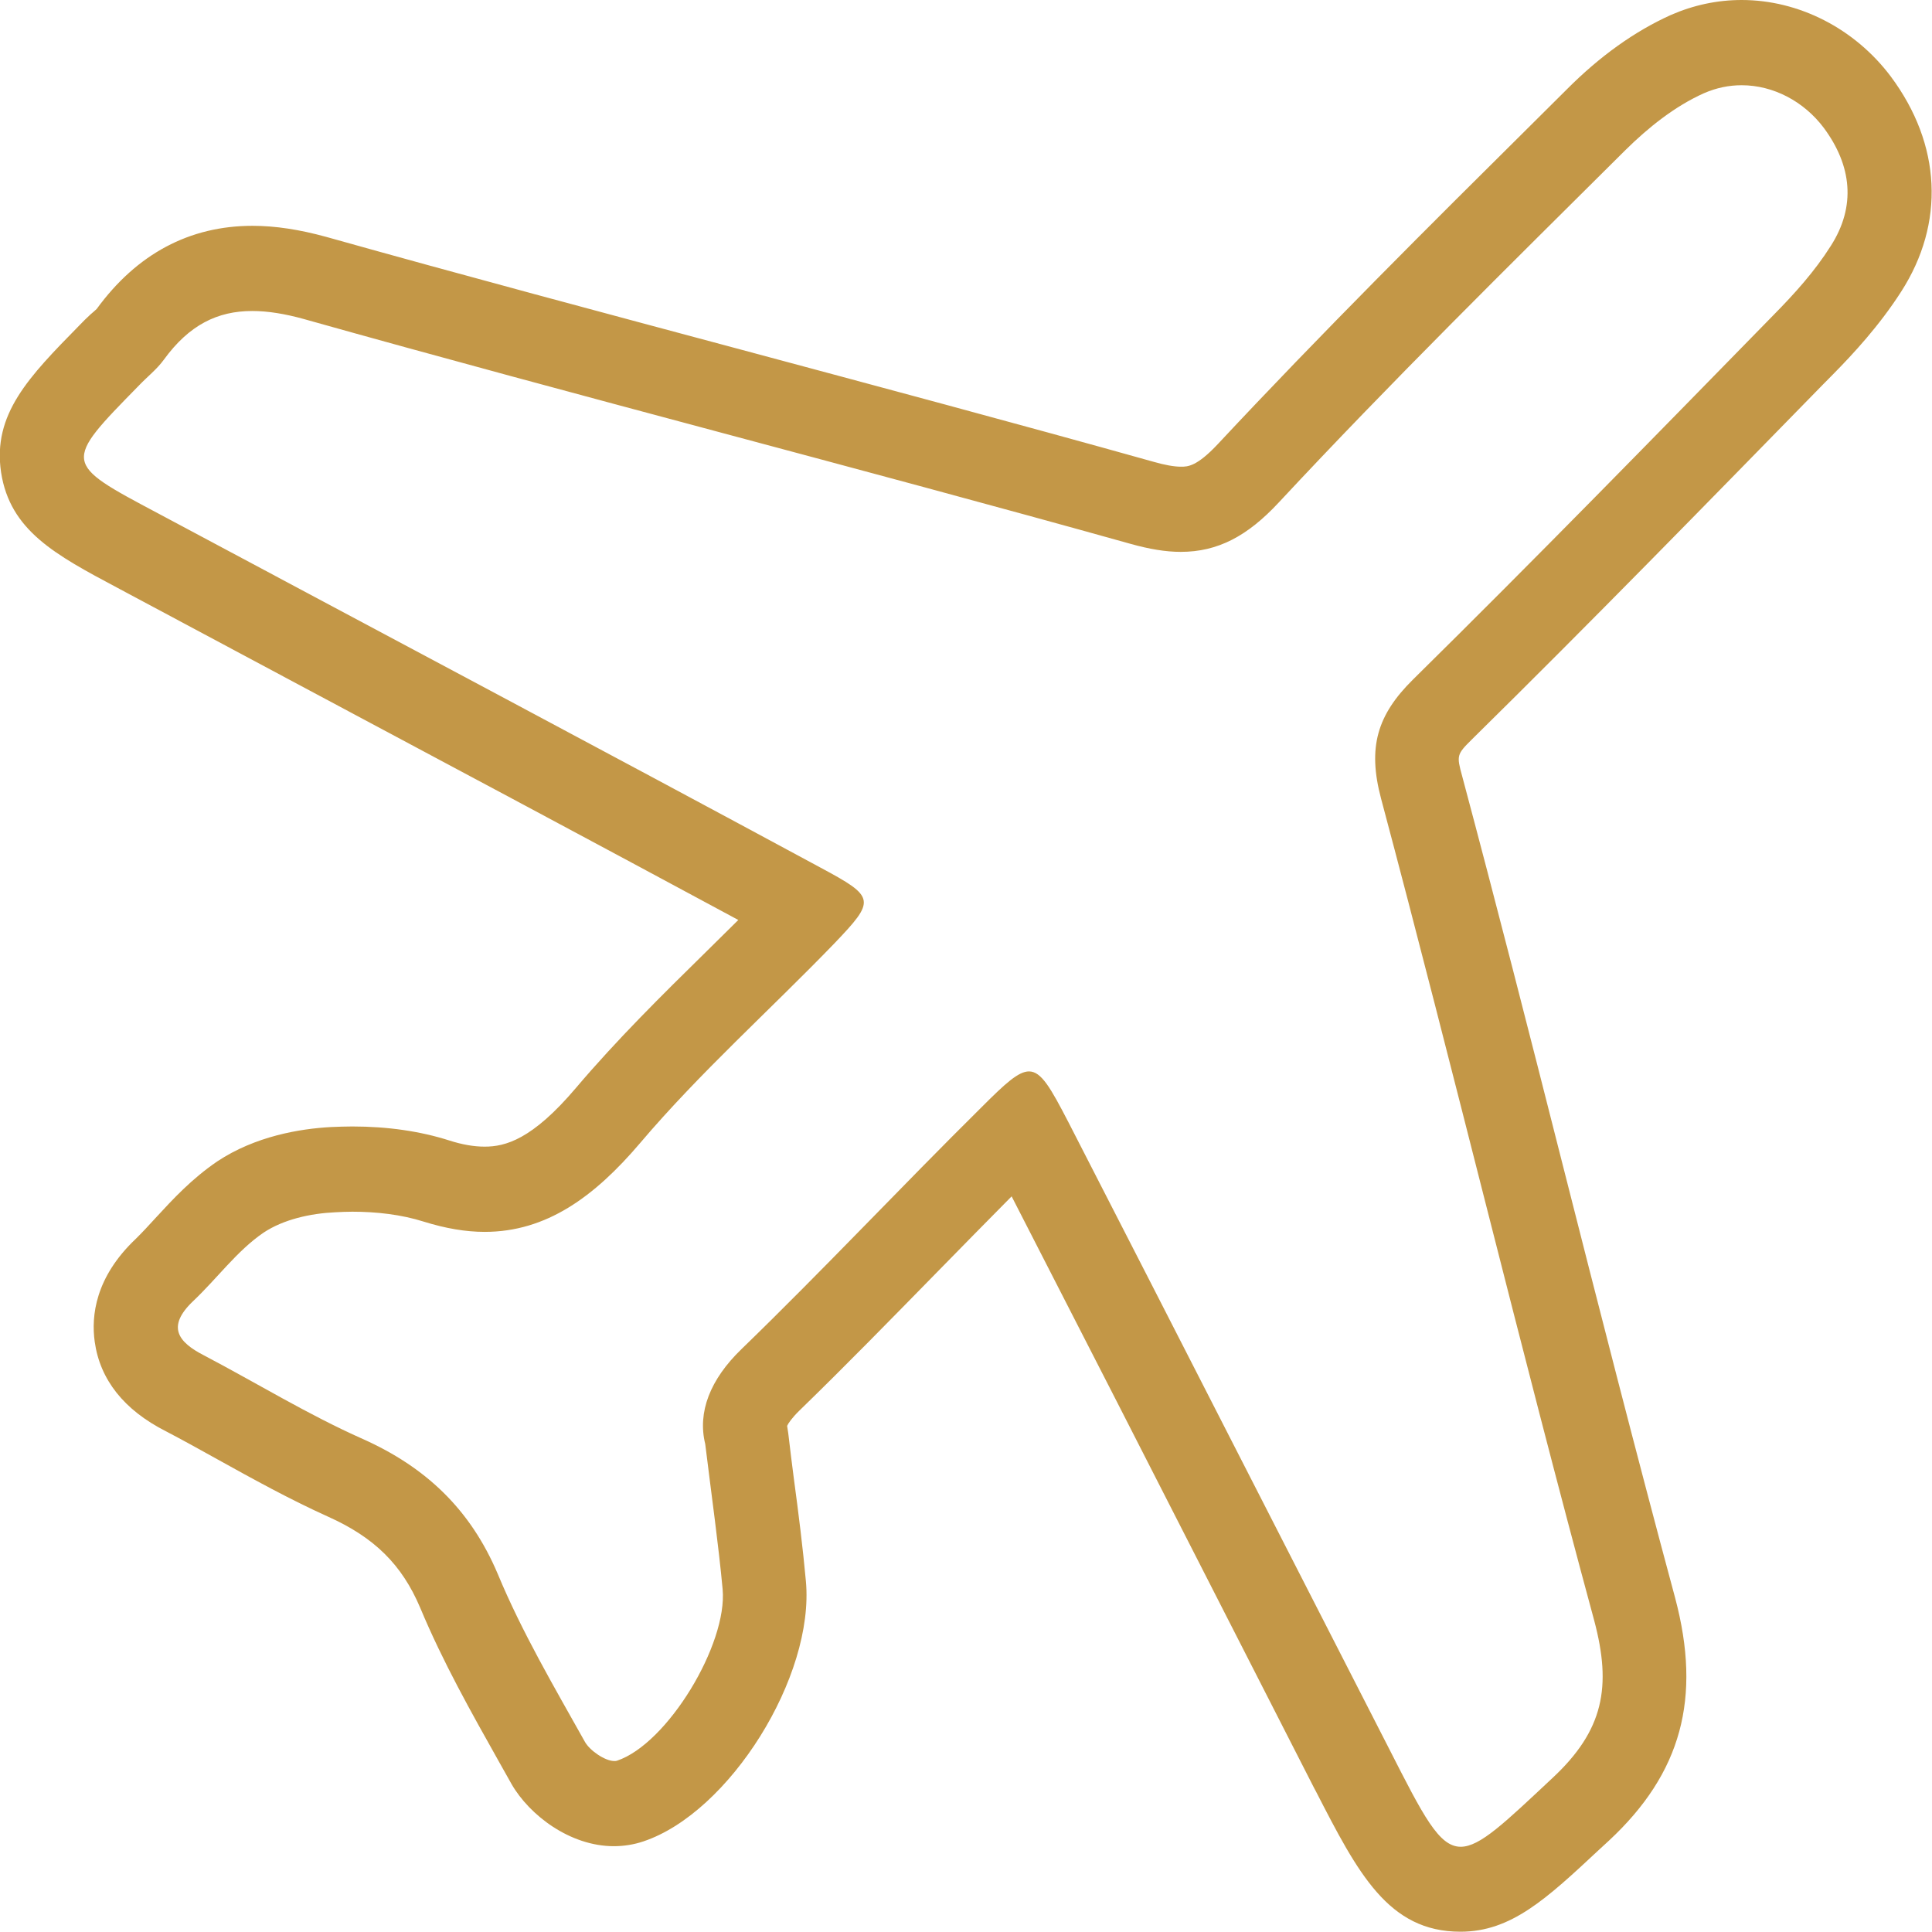 <svg width="34" height="34" viewBox="0 0 34 34" fill="none" xmlns="http://www.w3.org/2000/svg">
<g clip-path="url(#clip0)">
<path d="M30.65 1.5C31.207 1.5 31.745 1.784 32.095 2.249C32.588 2.914 32.667 3.629 32.218 4.329C31.937 4.774 31.582 5.168 31.212 5.543C29.11 7.693 27.014 9.842 24.868 11.957C24.236 12.581 24.064 13.151 24.305 14.056C25.588 18.864 26.752 23.713 28.055 28.517C28.366 29.686 28.222 30.451 27.32 31.291C26.481 32.076 26.047 32.5 25.706 32.5C25.322 32.5 25.05 31.961 24.444 30.771C22.564 27.102 20.689 23.423 18.805 19.754C18.489 19.144 18.326 18.855 18.109 18.855C17.922 18.855 17.69 19.069 17.28 19.479C15.855 20.889 14.483 22.353 13.048 23.743C12.495 24.278 12.273 24.853 12.411 25.413C12.53 26.382 12.643 27.172 12.717 27.967C12.806 28.936 11.745 30.691 10.857 30.986C10.842 30.991 10.828 30.991 10.808 30.991C10.65 30.991 10.384 30.811 10.295 30.656C9.752 29.686 9.185 28.722 8.761 27.702C8.277 26.557 7.488 25.817 6.383 25.323C5.426 24.898 4.523 24.343 3.591 23.853C3.132 23.618 2.93 23.348 3.393 22.903C3.818 22.503 4.168 22.014 4.636 21.694C4.987 21.459 5.465 21.354 5.899 21.334C5.998 21.329 6.097 21.324 6.2 21.324C6.625 21.324 7.064 21.374 7.458 21.499C7.843 21.619 8.198 21.679 8.529 21.679C9.614 21.679 10.458 21.064 11.262 20.119C12.318 18.874 13.541 17.785 14.681 16.605C15.411 15.84 15.411 15.79 14.444 15.271C10.561 13.176 6.669 11.112 2.777 9.032C1.104 8.143 1.104 8.153 2.446 6.783C2.589 6.633 2.762 6.498 2.885 6.328C3.329 5.718 3.827 5.473 4.439 5.473C4.715 5.473 5.016 5.523 5.342 5.613C10.181 6.973 15.056 8.218 19.9 9.572C20.221 9.662 20.512 9.712 20.778 9.712C21.429 9.712 21.952 9.437 22.505 8.842C24.478 6.723 26.55 4.684 28.602 2.644C29.007 2.244 29.475 1.869 29.988 1.64C30.206 1.545 30.428 1.5 30.65 1.5ZM30.65 0C30.22 0 29.801 0.09 29.401 0.265C28.77 0.55 28.158 0.985 27.571 1.575L27.024 2.119C25.169 3.959 23.255 5.863 21.434 7.813C21.059 8.213 20.901 8.213 20.783 8.213C20.66 8.213 20.497 8.183 20.305 8.128C17.877 7.448 15.406 6.788 13.023 6.148C10.635 5.508 8.164 4.849 5.742 4.169C5.268 4.039 4.844 3.974 4.444 3.974C3.334 3.974 2.407 4.469 1.701 5.438C1.677 5.463 1.632 5.498 1.593 5.533C1.524 5.598 1.455 5.663 1.39 5.733C0.507 6.633 -0.134 7.288 0.019 8.313C0.177 9.337 0.971 9.762 2.071 10.347C3.25 10.977 4.41 11.597 5.569 12.216C8.006 13.516 10.517 14.856 12.993 16.19C12.801 16.38 12.604 16.575 12.416 16.76C11.652 17.51 10.862 18.29 10.137 19.144C9.363 20.059 8.889 20.179 8.529 20.179C8.341 20.179 8.134 20.144 7.902 20.069C7.399 19.909 6.827 19.824 6.2 19.824C6.077 19.824 5.949 19.829 5.825 19.834C5.278 19.864 4.493 19.994 3.823 20.439C3.369 20.749 3.043 21.104 2.752 21.419C2.624 21.559 2.5 21.694 2.387 21.804C1.677 22.478 1.603 23.158 1.667 23.613C1.76 24.278 2.18 24.813 2.92 25.188C3.216 25.343 3.522 25.512 3.827 25.682C4.449 26.027 5.09 26.382 5.776 26.692C6.59 27.057 7.074 27.537 7.394 28.292C7.794 29.251 8.297 30.141 8.78 31.001L9.002 31.396C9.318 31.946 10.034 32.49 10.803 32.49C10.981 32.49 11.158 32.461 11.321 32.406C12.836 31.901 14.34 29.501 14.182 27.822C14.128 27.232 14.054 26.642 13.97 26.017C13.936 25.767 13.906 25.503 13.872 25.223C13.867 25.178 13.857 25.138 13.852 25.093C13.872 25.048 13.936 24.953 14.069 24.823C14.888 24.028 15.697 23.198 16.481 22.398C16.915 21.953 17.359 21.504 17.803 21.054C19.037 23.458 20.27 25.867 21.498 28.277L23.121 31.456L23.161 31.531C23.896 32.96 24.429 33.995 25.701 33.995C26.594 33.995 27.211 33.42 28.143 32.55L28.316 32.391C29.589 31.206 29.949 29.886 29.48 28.122C28.79 25.562 28.124 22.953 27.482 20.424C26.92 18.205 26.333 15.91 25.731 13.656C25.632 13.296 25.637 13.276 25.899 13.016C27.991 10.957 30.067 8.827 32.08 6.768L32.258 6.588C32.613 6.228 33.072 5.733 33.457 5.133C34.231 3.929 34.167 2.544 33.274 1.345C32.638 0.5 31.656 0 30.65 0Z" fill="#C39747"/>
</g>
<defs>
<clipPath id="clip0">
<rect width="34" height="34" fill="white"/>
</clipPath>
</defs>
</svg>
